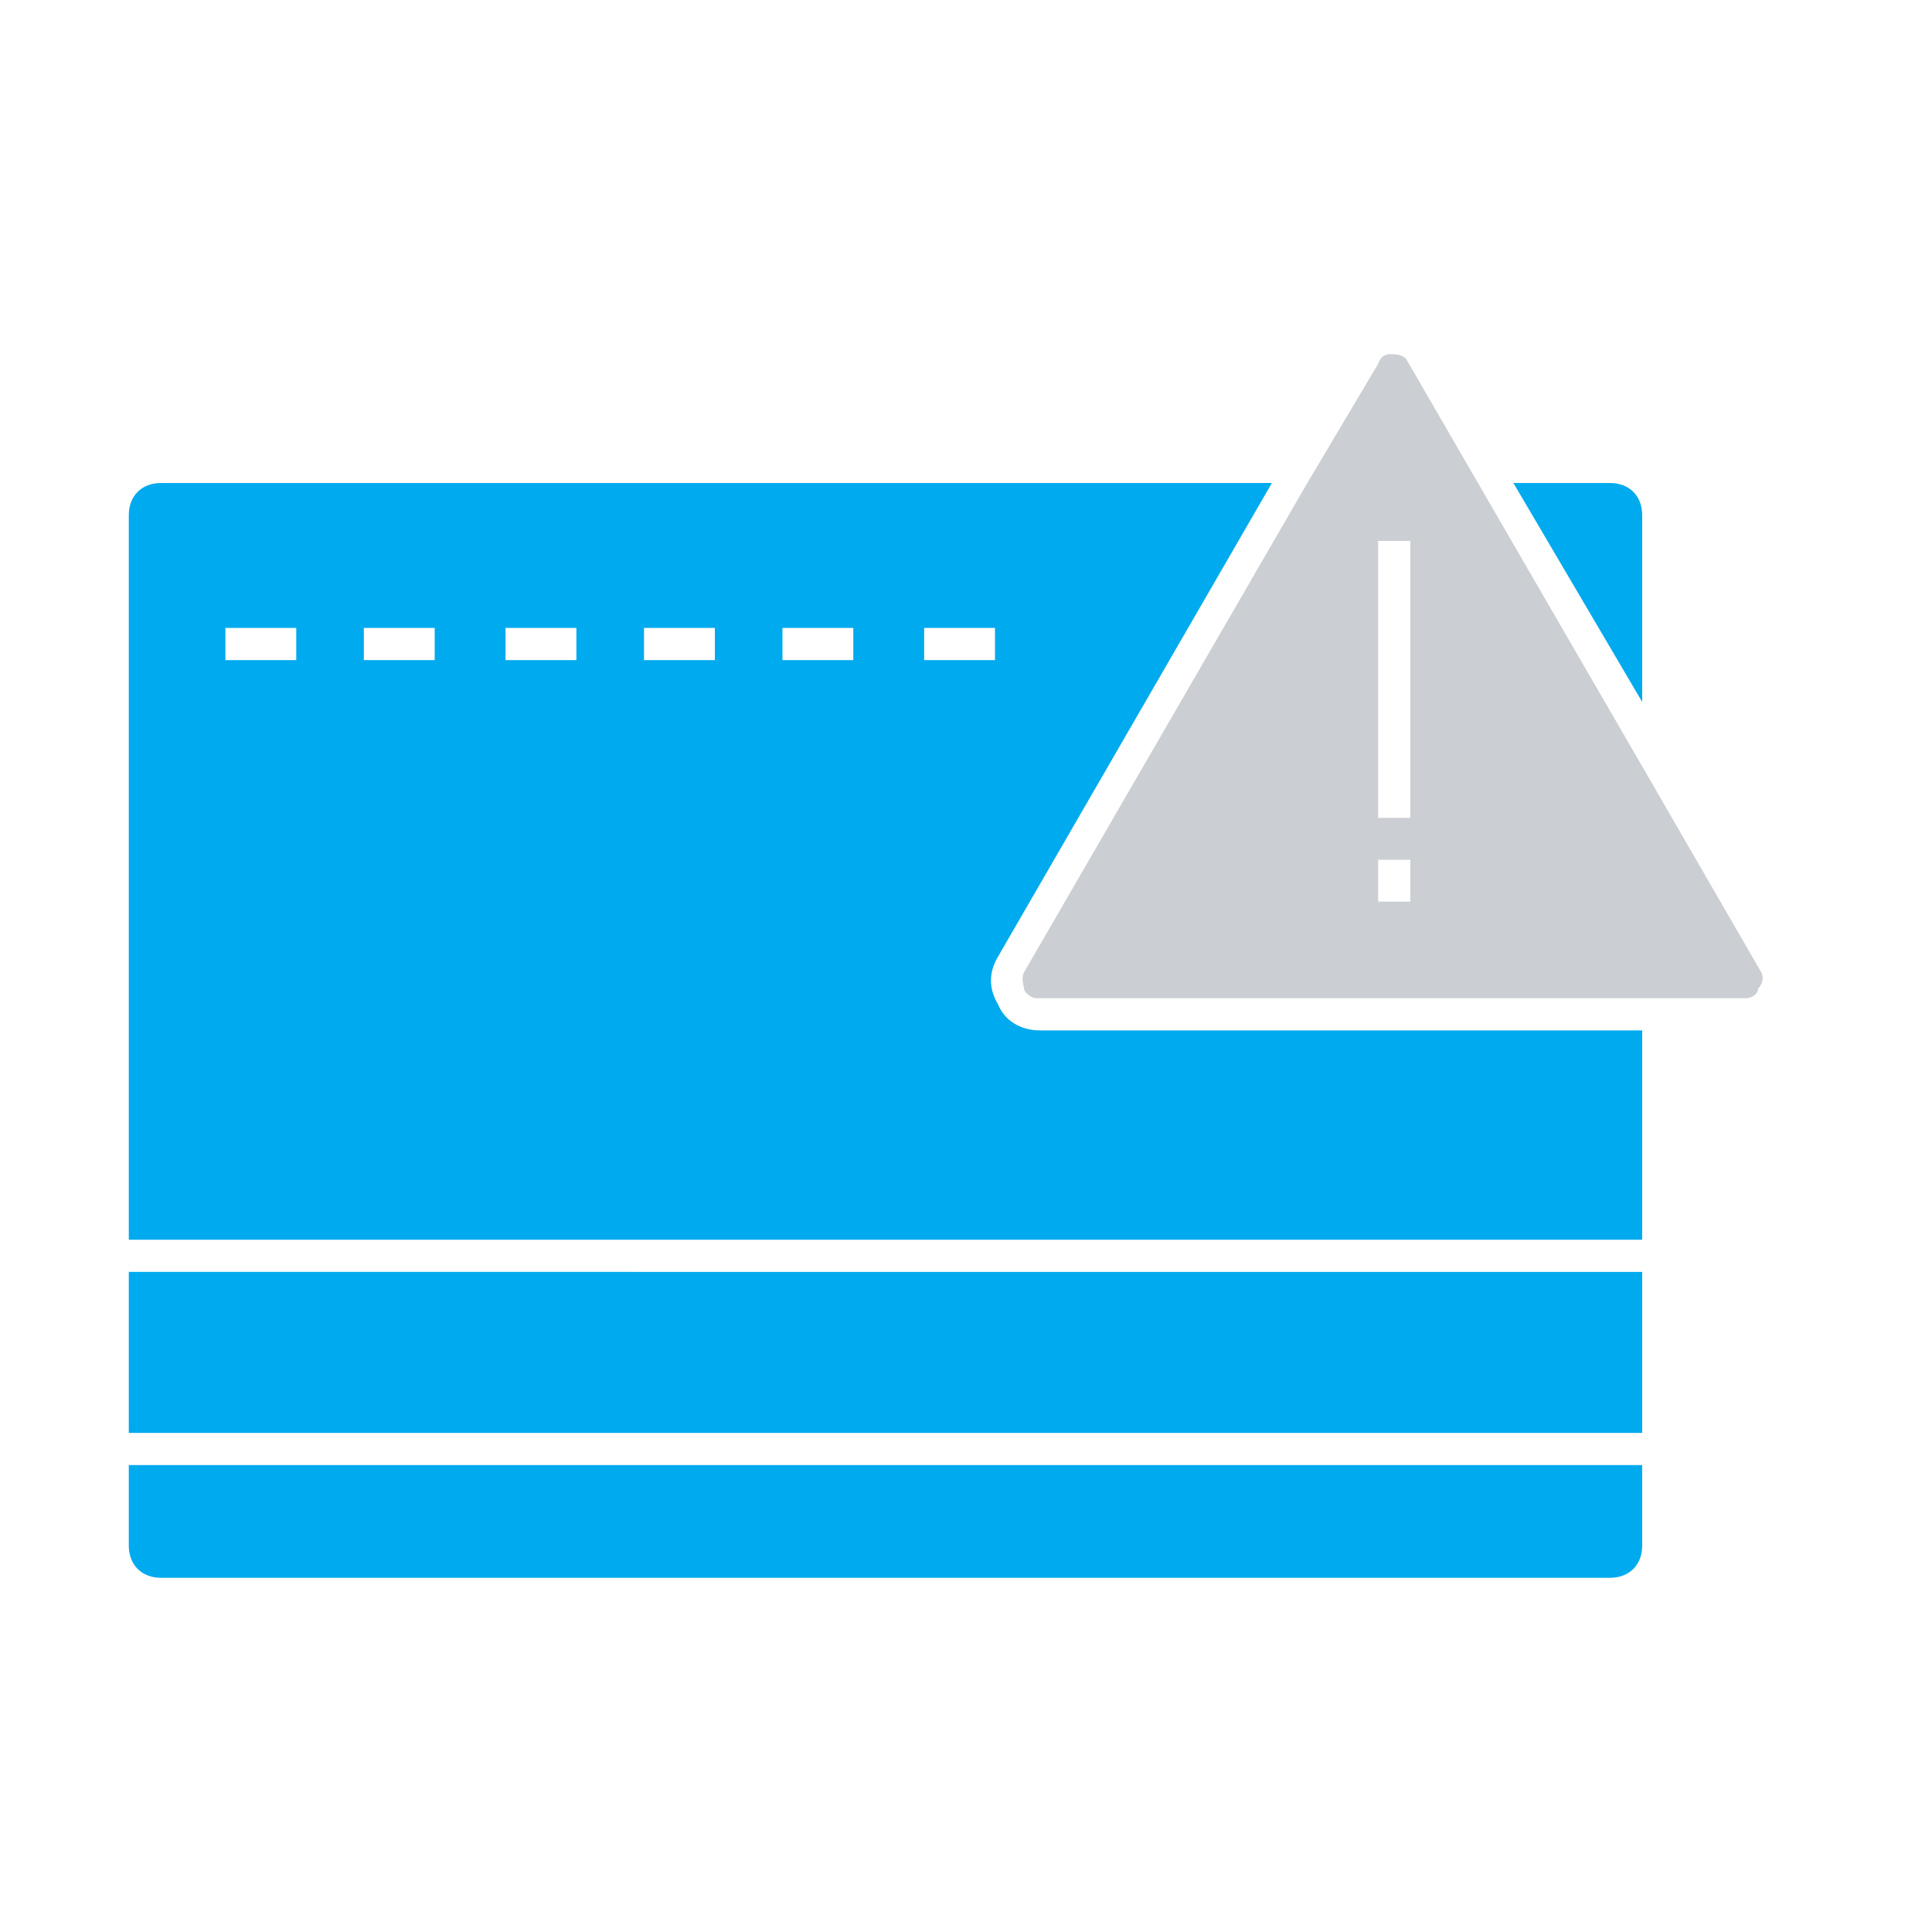 <?xml version="1.0" encoding="utf-8"?>
<!-- Generator: Adobe Illustrator 25.2.1, SVG Export Plug-In . SVG Version: 6.00 Build 0)  -->
<svg version="1.1" id="Layer_1" xmlns="http://www.w3.org/2000/svg" xmlns:xlink="http://www.w3.org/1999/xlink" x="0px" y="0px"
	 viewBox="0 0 60 60" style="enable-background:new 0 0 60 60;" xml:space="preserve">
<style type="text/css">
	.st0{fill:#00AAEE;}
	.st1{fill:#CBCED3;}
</style>
<path class="st0" d="M31,31.2c-0.3-0.5-0.3-1,0-1.5L39.5,15H5c-0.6,0-1,0.4-1,1v22.5h47V32H32.3C31.7,32,31.2,31.7,31,31.2z
	 M9.2,20.5H7v-1h2.2V20.5z M13.5,20.5h-2.2v-1h2.2V20.5z M17.9,20.5h-2.2v-1h2.2V20.5z M22.2,20.5H20v-1h2.2V20.5z M26.5,20.5h-2.2
	v-1h2.2V20.5z M28.7,19.5h2.2v1h-2.2V19.5z M50,15h-3l4,6.8V16C51,15.4,50.6,15,50,15z M4,48c0,0.6,0.4,1,1,1h45c0.6,0,1-0.4,1-1
	v-2.5H4V48z M4,44.5h47v-5H4V44.5z"/>
<path class="st1" d="M54.7,30.2L51,23.8L45.9,15l-2.2-3.8C43.6,11,43.3,11,43.2,11s-0.3,0-0.4,0.3l0,0L40.6,15l-8.8,15.2
	c-0.1,0.2,0,0.4,0,0.5S32,31,32.2,31h22c0.3,0,0.4-0.2,0.4-0.3C54.7,30.6,54.8,30.4,54.7,30.2z M43.8,28h-1v-1.3h1V28z M43.8,25.4
	h-1v-8.6h1V25.4z"/>
</svg>
